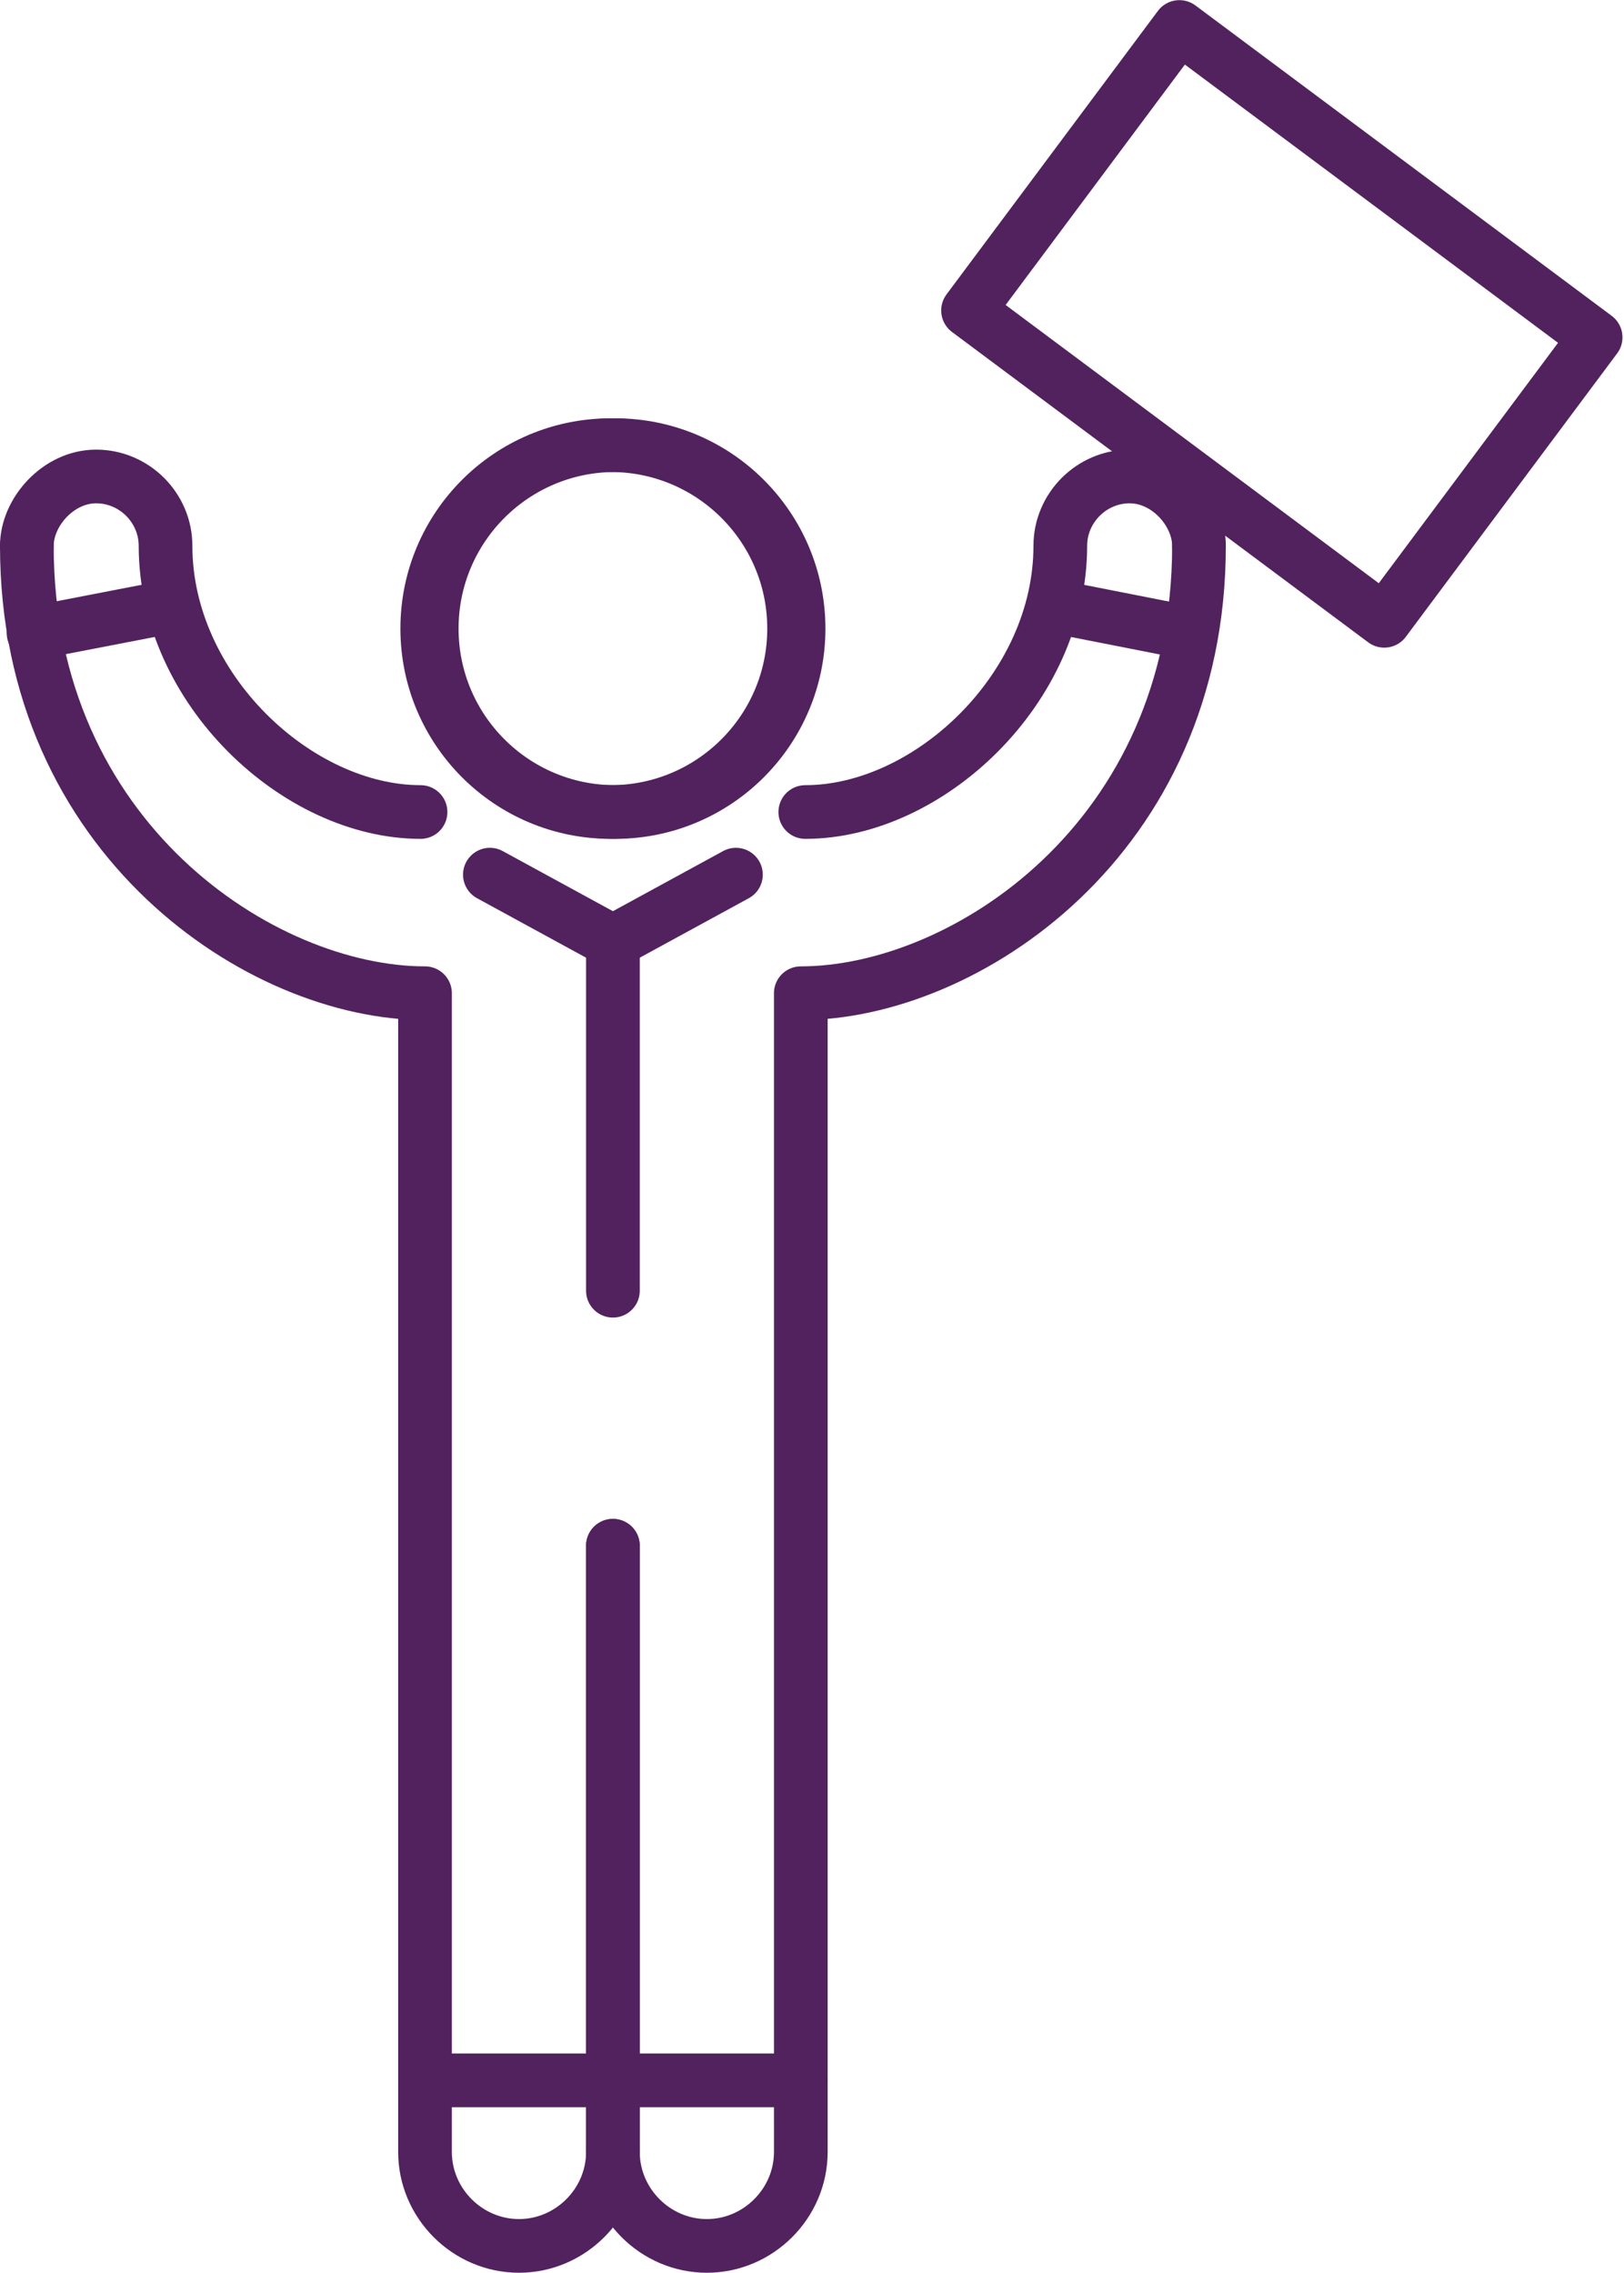 <?xml version="1.0" encoding="utf-8"?>
<!-- Generator: Adobe Illustrator 22.1.0, SVG Export Plug-In . SVG Version: 6.00 Build 0)  -->
<svg version="1.1" id="Laag_1" xmlns="http://www.w3.org/2000/svg" xmlns:xlink="http://www.w3.org/1999/xlink" x="0px" y="0px"
	 viewBox="0 0 72.6 101.6" style="enable-background:new 0 0 72.6 101.6;" xml:space="preserve">
<style type="text/css">
	.st0{fill:none;stroke:#52225E;stroke-width:2.4;stroke-linecap:round;stroke-linejoin:round;stroke-miterlimit:10;}
</style>
<g>
	<circle class="st0" cx="27.5" cy="28.1" r="8.2"/>
	<line class="st0" x1="21.9" y1="39.1" x2="27.4" y2="42.1"/>
	<line class="st0" x1="32.9" y1="39.1" x2="27.4" y2="42.1"/>
	<line class="st0" x1="27.4" y1="42.1" x2="27.4" y2="57.7"/>
	<line class="st0" x1="27.4" y1="69.1" x2="27.4" y2="96.2"/>
	<line class="st0" x1="27.4" y1="69.1" x2="27.4" y2="96.2"/>
	<path class="st0" d="M27.4,96.2c0,2.3-1.9,4.2-4.2,4.2S19,98.5,19,96.2V44.4c-7.3,0-17.8-6.9-17.8-20"/>
	<line class="st0" x1="19" y1="93" x2="35.8" y2="93"/>
	<line class="st0" x1="1.5" y1="28.3" x2="7.7" y2="27.1"/>
	<path class="st0" d="M1.2,24.4c0-1.5,1.4-3.1,3.1-3.1s3.1,1.4,3.1,3.1c0,6.4,5.9,11.9,11.4,11.9"/>
	<path class="st0" d="M7.3,24.4"/>
	<circle class="st0" cx="27.3" cy="28.1" r="8.2"/>
	<path class="st0" d="M27.4,96.2c0,2.3,1.9,4.2,4.2,4.2s4.2-1.9,4.2-4.2V44.4c7.3,0,17.8-6.9,17.8-20"/>
	<line class="st0" x1="53.2" y1="28.3" x2="47.1" y2="27.1"/>
	<path class="st0" d="M53.6,24.4c0-1.5-1.4-3.1-3.1-3.1c-1.7,0-3.1,1.4-3.1,3.1c0,6.4-5.9,11.9-11.4,11.9"/>
	<path class="st0" d="M47.4,24.4"/>
	<rect x="45.7" y="6.6" transform="matrix(0.802 0.598 -0.598 0.802 20.02 -31.415)" class="st0" width="23.2" height="15.8"/>
</g>
</svg>
